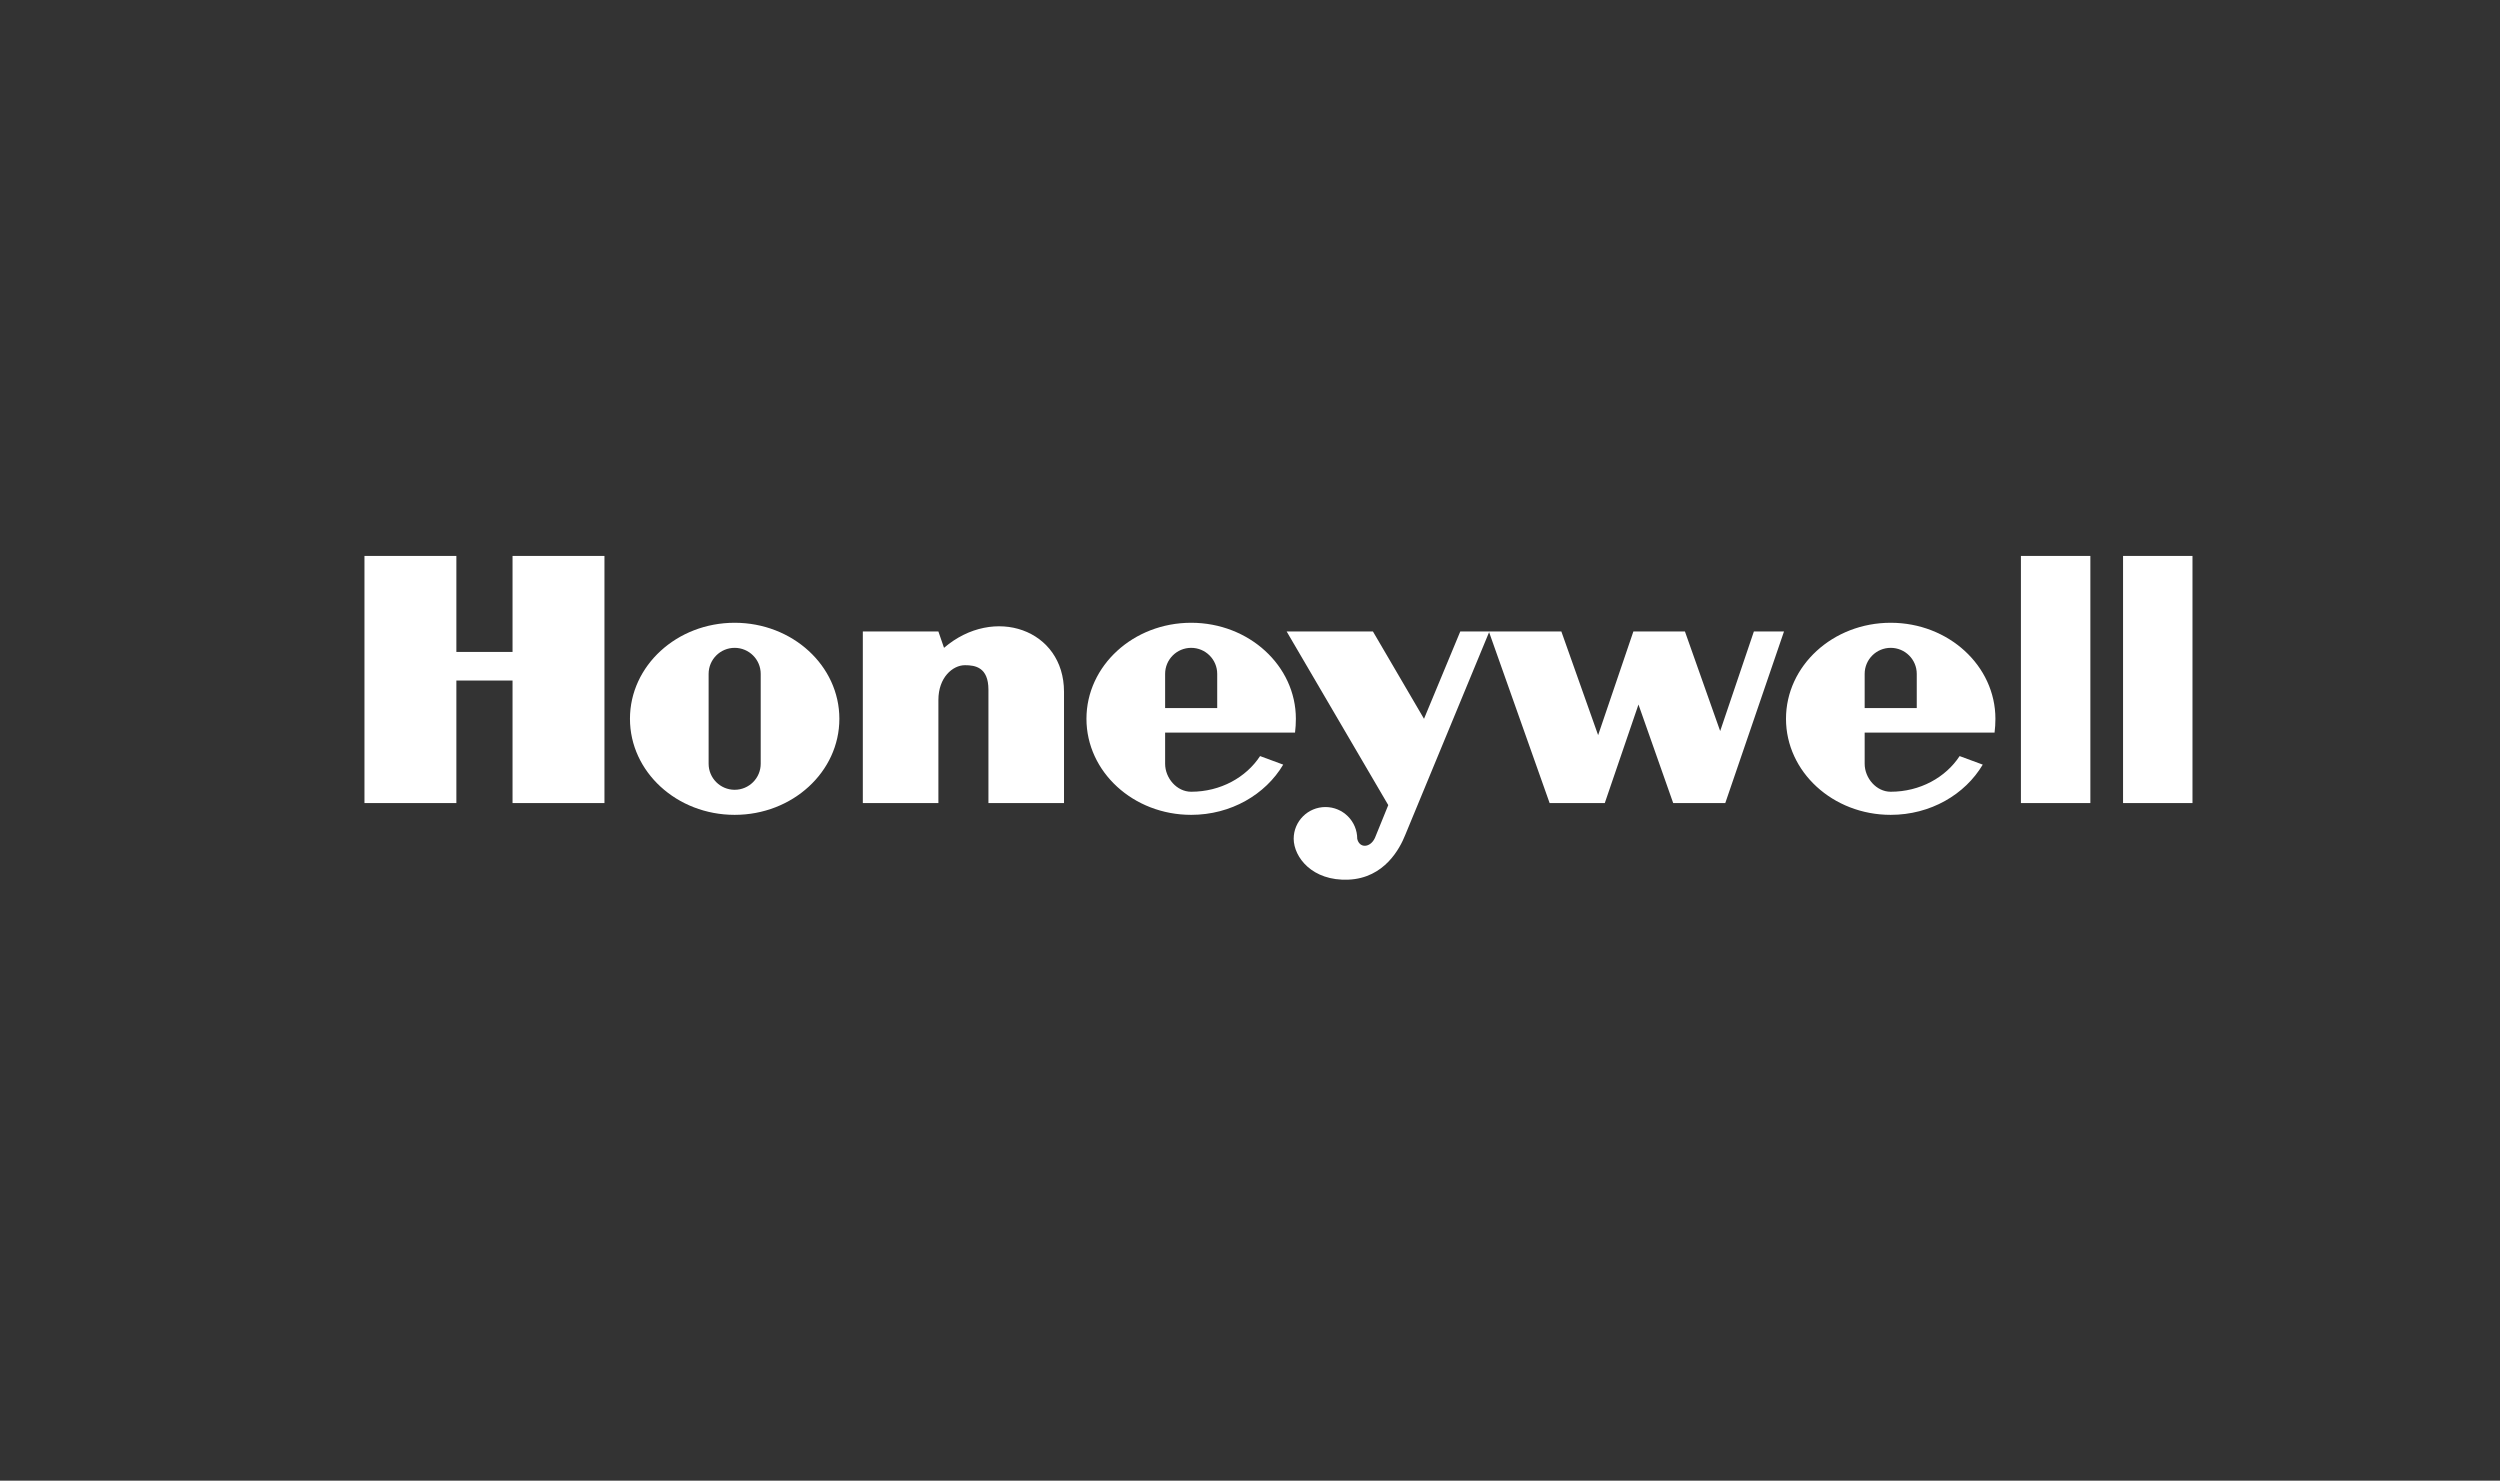 <svg width="439" height="260" viewBox="0 0 439 260" fill="none" xmlns="http://www.w3.org/2000/svg">
<rect x="0" y="0" width="439" height="260" fill="#333333" stroke="none"/>
<g clip-path="url(#clip0_12598_24104)">
<path fill-rule="evenodd" clip-rule="evenodd" d="M354.873 141.019H367.068V97.62H354.873V141.019Z" fill="white"/>
<path fill-rule="evenodd" clip-rule="evenodd" d="M385 97.62V141.019H372.807V97.62H385Z" fill="white"/>
<path fill-rule="evenodd" clip-rule="evenodd" d="M90.002 114.476H80.139V97.62H64V141.019H80.139V119.499H90.002V141.019H106.142V97.62H90.002V114.476Z" fill="white"/>
<path fill-rule="evenodd" clip-rule="evenodd" d="M165.769 113.759L164.782 110.89H151.512V141.019H164.782V122.906C164.782 118.96 167.294 116.808 169.446 116.808C171.238 116.808 173.569 117.167 173.569 121.113V141.019H186.84V121.472C186.84 110.532 174.558 106.229 165.769 113.759Z" fill="white"/>
<path fill-rule="evenodd" clip-rule="evenodd" d="M302.062 128.375L295.876 110.89H286.819L280.631 129.092L274.175 110.89H261.533H261.443H256.423L250.056 126.222L241.089 110.89H225.936L243.779 141.377L241.448 147.114C240.64 148.909 238.708 148.998 238.33 147.294C238.33 144.212 235.831 141.716 232.75 141.716C229.669 141.716 227.17 144.212 227.17 147.294C227.192 150.522 230.42 154.737 236.785 154.467C243.152 154.199 245.841 148.909 246.738 146.667L261.485 111.008L272.114 141.019H281.798L287.716 123.712L293.813 141.019H302.958L313.27 110.89H307.98L302.062 128.375Z" fill="white"/>
<path fill-rule="evenodd" clip-rule="evenodd" d="M129.005 109.358C118.851 109.358 110.621 116.909 110.621 126.222C110.621 135.538 118.851 143.088 129.005 143.088C139.161 143.088 147.393 135.538 147.393 126.222C147.393 116.909 139.161 109.358 129.005 109.358ZM133.58 134.112C133.58 136.639 131.532 138.686 129.005 138.686C126.482 138.686 124.434 136.639 124.434 134.112V118.333C124.434 115.808 126.482 113.762 129.005 113.762C131.532 113.762 133.58 115.808 133.58 118.333V134.112Z" fill="white"/>
<path fill-rule="evenodd" clip-rule="evenodd" d="M227.408 128.643C227.505 127.937 227.555 126.952 227.555 126.222C227.555 116.909 219.323 109.358 209.169 109.358C199.013 109.358 190.781 116.909 190.781 126.222C190.781 135.538 199.013 143.088 209.169 143.088C216.146 143.088 222.215 139.522 225.332 134.269L221.27 132.767C218.815 136.518 214.315 139.03 209.169 139.03C206.642 139.03 204.595 136.639 204.595 134.112V128.644L227.408 128.643ZM204.595 118.333C204.595 115.808 206.642 113.762 209.169 113.762C211.694 113.762 213.742 115.808 213.742 118.333V124.34H204.595V118.333Z" fill="white"/>
<path fill-rule="evenodd" clip-rule="evenodd" d="M350.246 128.643C350.345 127.937 350.395 126.952 350.395 126.222C350.395 116.909 342.163 109.358 332.007 109.358C321.853 109.358 313.621 116.909 313.621 126.222C313.621 135.538 321.853 143.088 332.007 143.088C338.986 143.088 345.055 139.522 348.171 134.269L344.11 132.767C341.655 136.518 337.155 139.03 332.007 139.03C329.482 139.03 327.435 136.639 327.435 134.112V128.644L350.246 128.643ZM327.435 118.333C327.435 115.808 329.482 113.762 332.007 113.762C334.534 113.762 336.582 115.808 336.582 118.333V124.34H327.435V118.333Z" fill="white"/>
</g>
<defs>
<clipPath id="clip0_12598_24104">
<rect width="321" height="56.86" fill="white" transform="translate(64 97.62)"/>
</clipPath>
</defs>
</svg>
